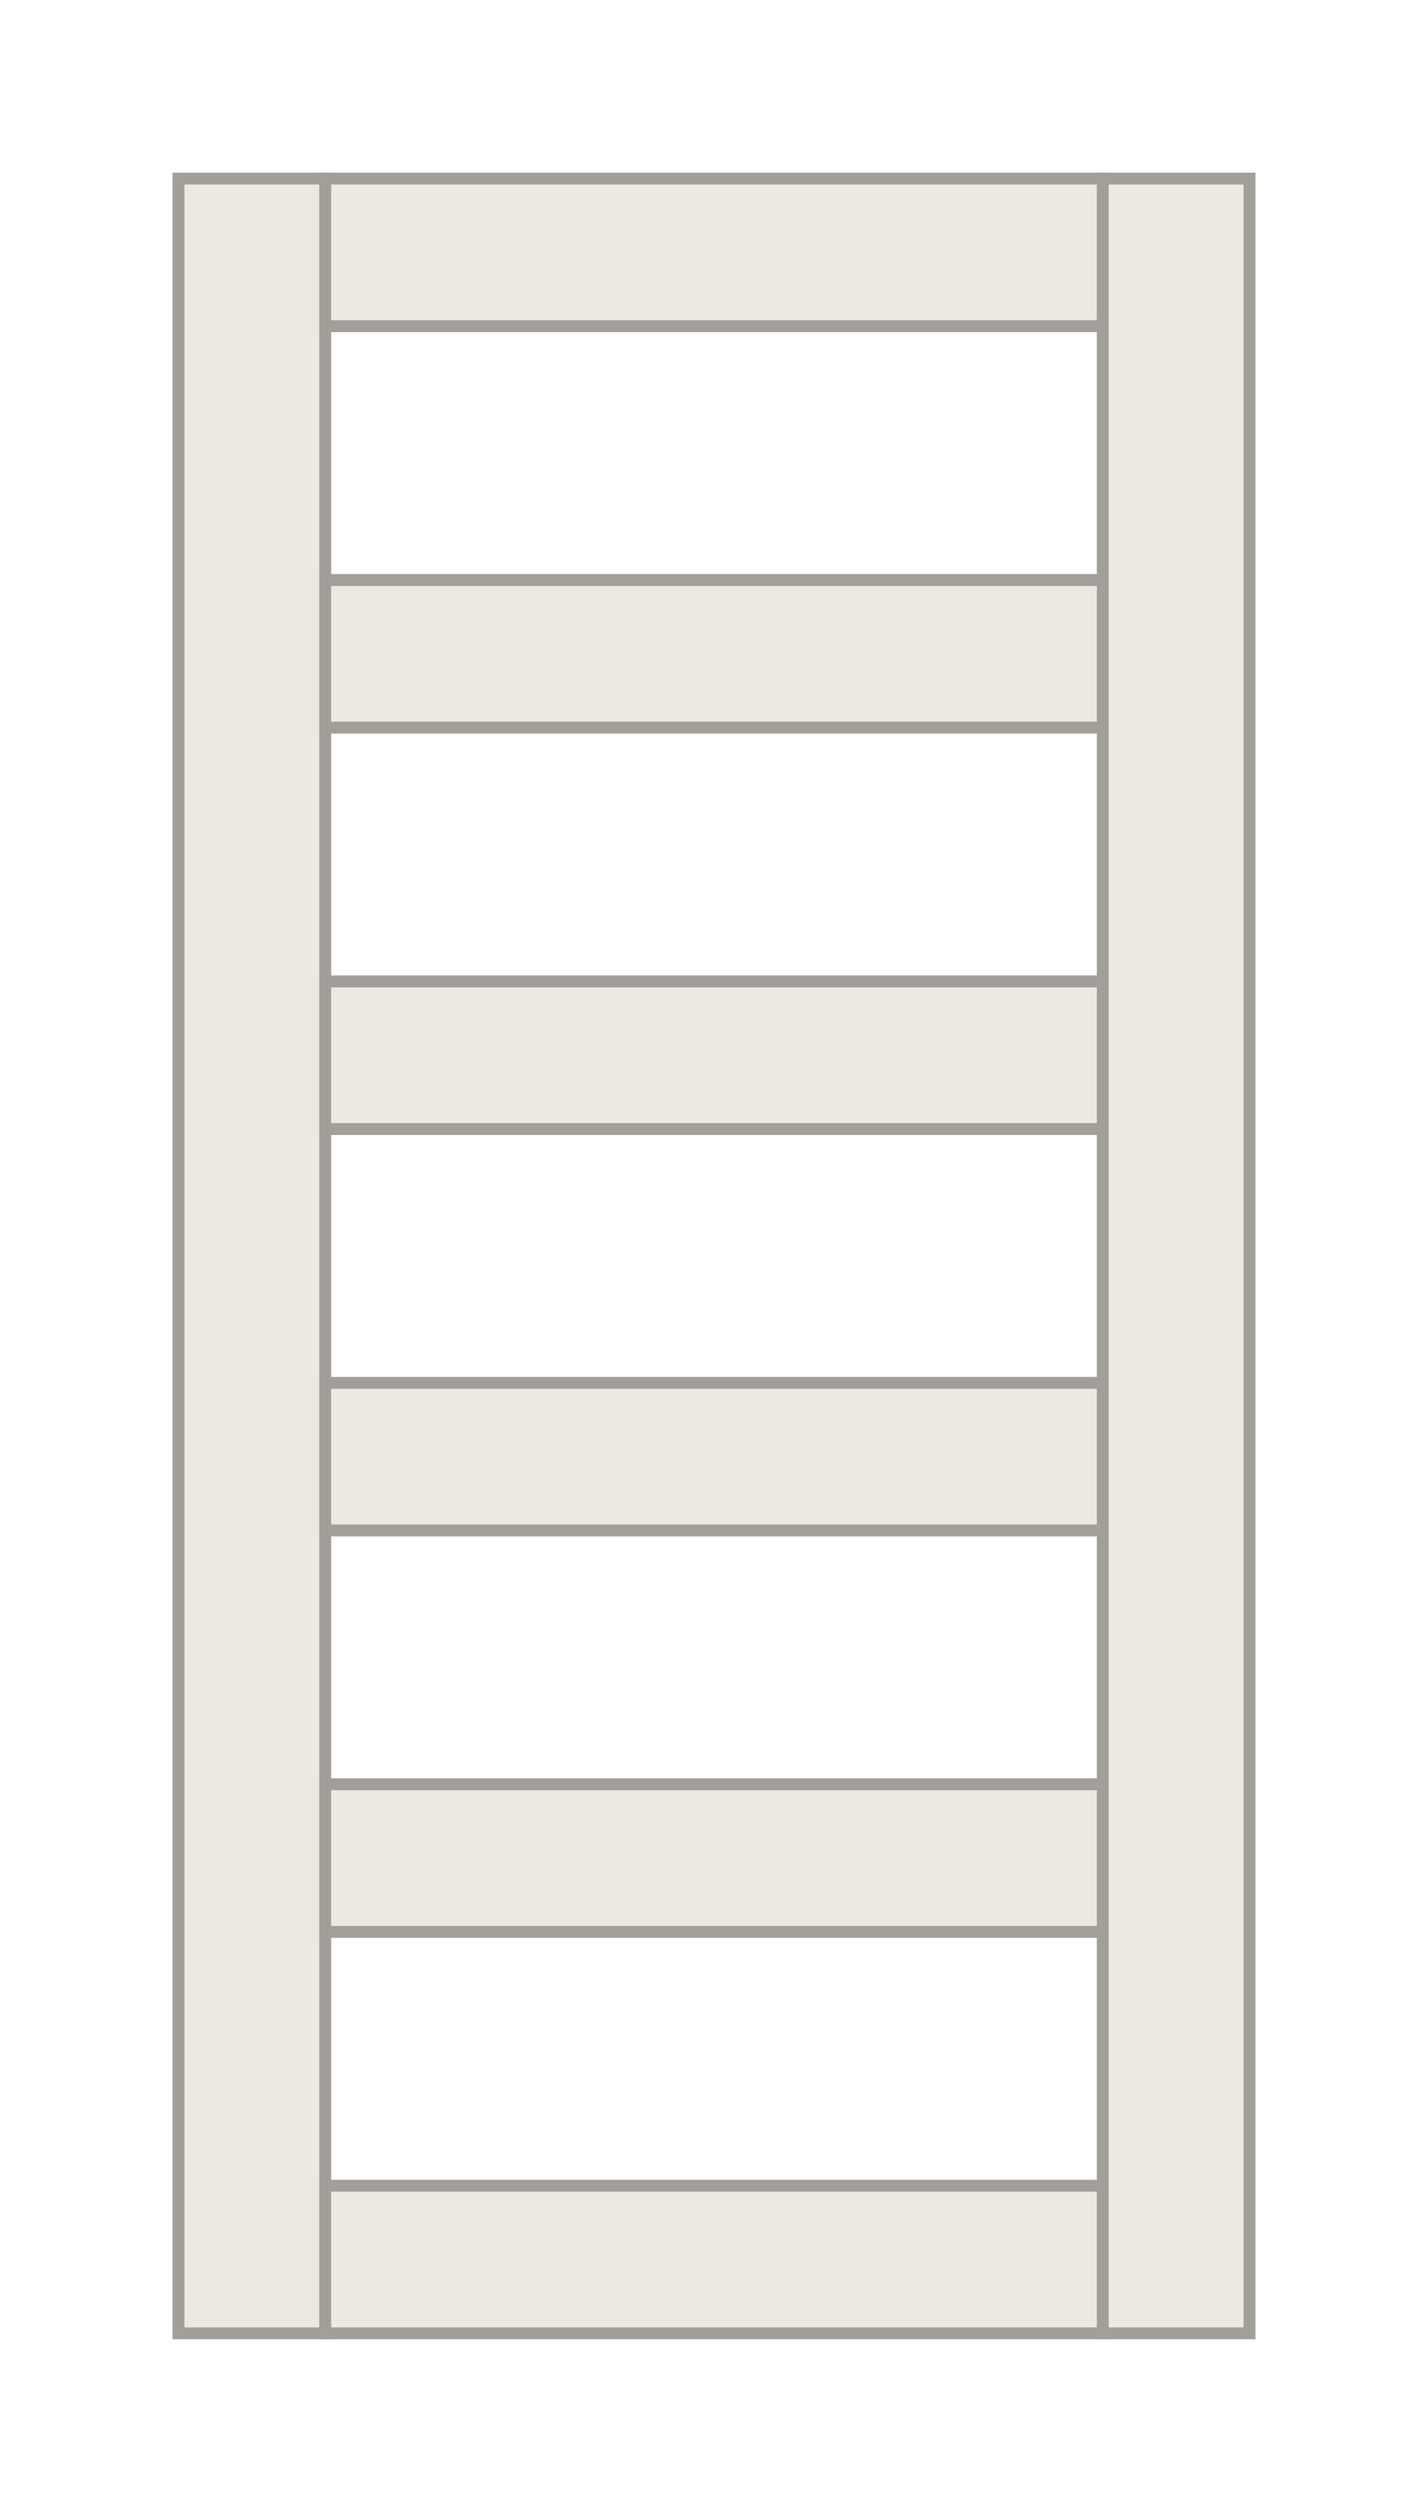 <svg xmlns="http://www.w3.org/2000/svg" width="120" height="210" viewBox="0 0 120 210"><g fill="#EAE9E2" fill-rule="evenodd" stroke="#A29F9A" transform="translate(15 15)"><polygon points="77.67 0 90 0 90 181 77.67 181"/><polygon points="0 0 12.33 0 12.33 181 0 181"/><g transform="translate(12.33)"><polygon points="0 0 65.34 0 65.34 12.399 0 12.399"/><polygon points="0 33.72 65.34 33.72 65.34 46.119 0 46.119"/><polygon points="0 67.441 65.34 67.441 65.34 79.839 0 79.839"/><polygon points="0 101.161 65.34 101.161 65.34 113.559 0 113.559"/><polygon points="0 134.881 65.34 134.881 65.34 147.28 0 147.28"/><polygon points="0 168.601 65.34 168.601 65.34 181 0 181"/></g></g></svg>